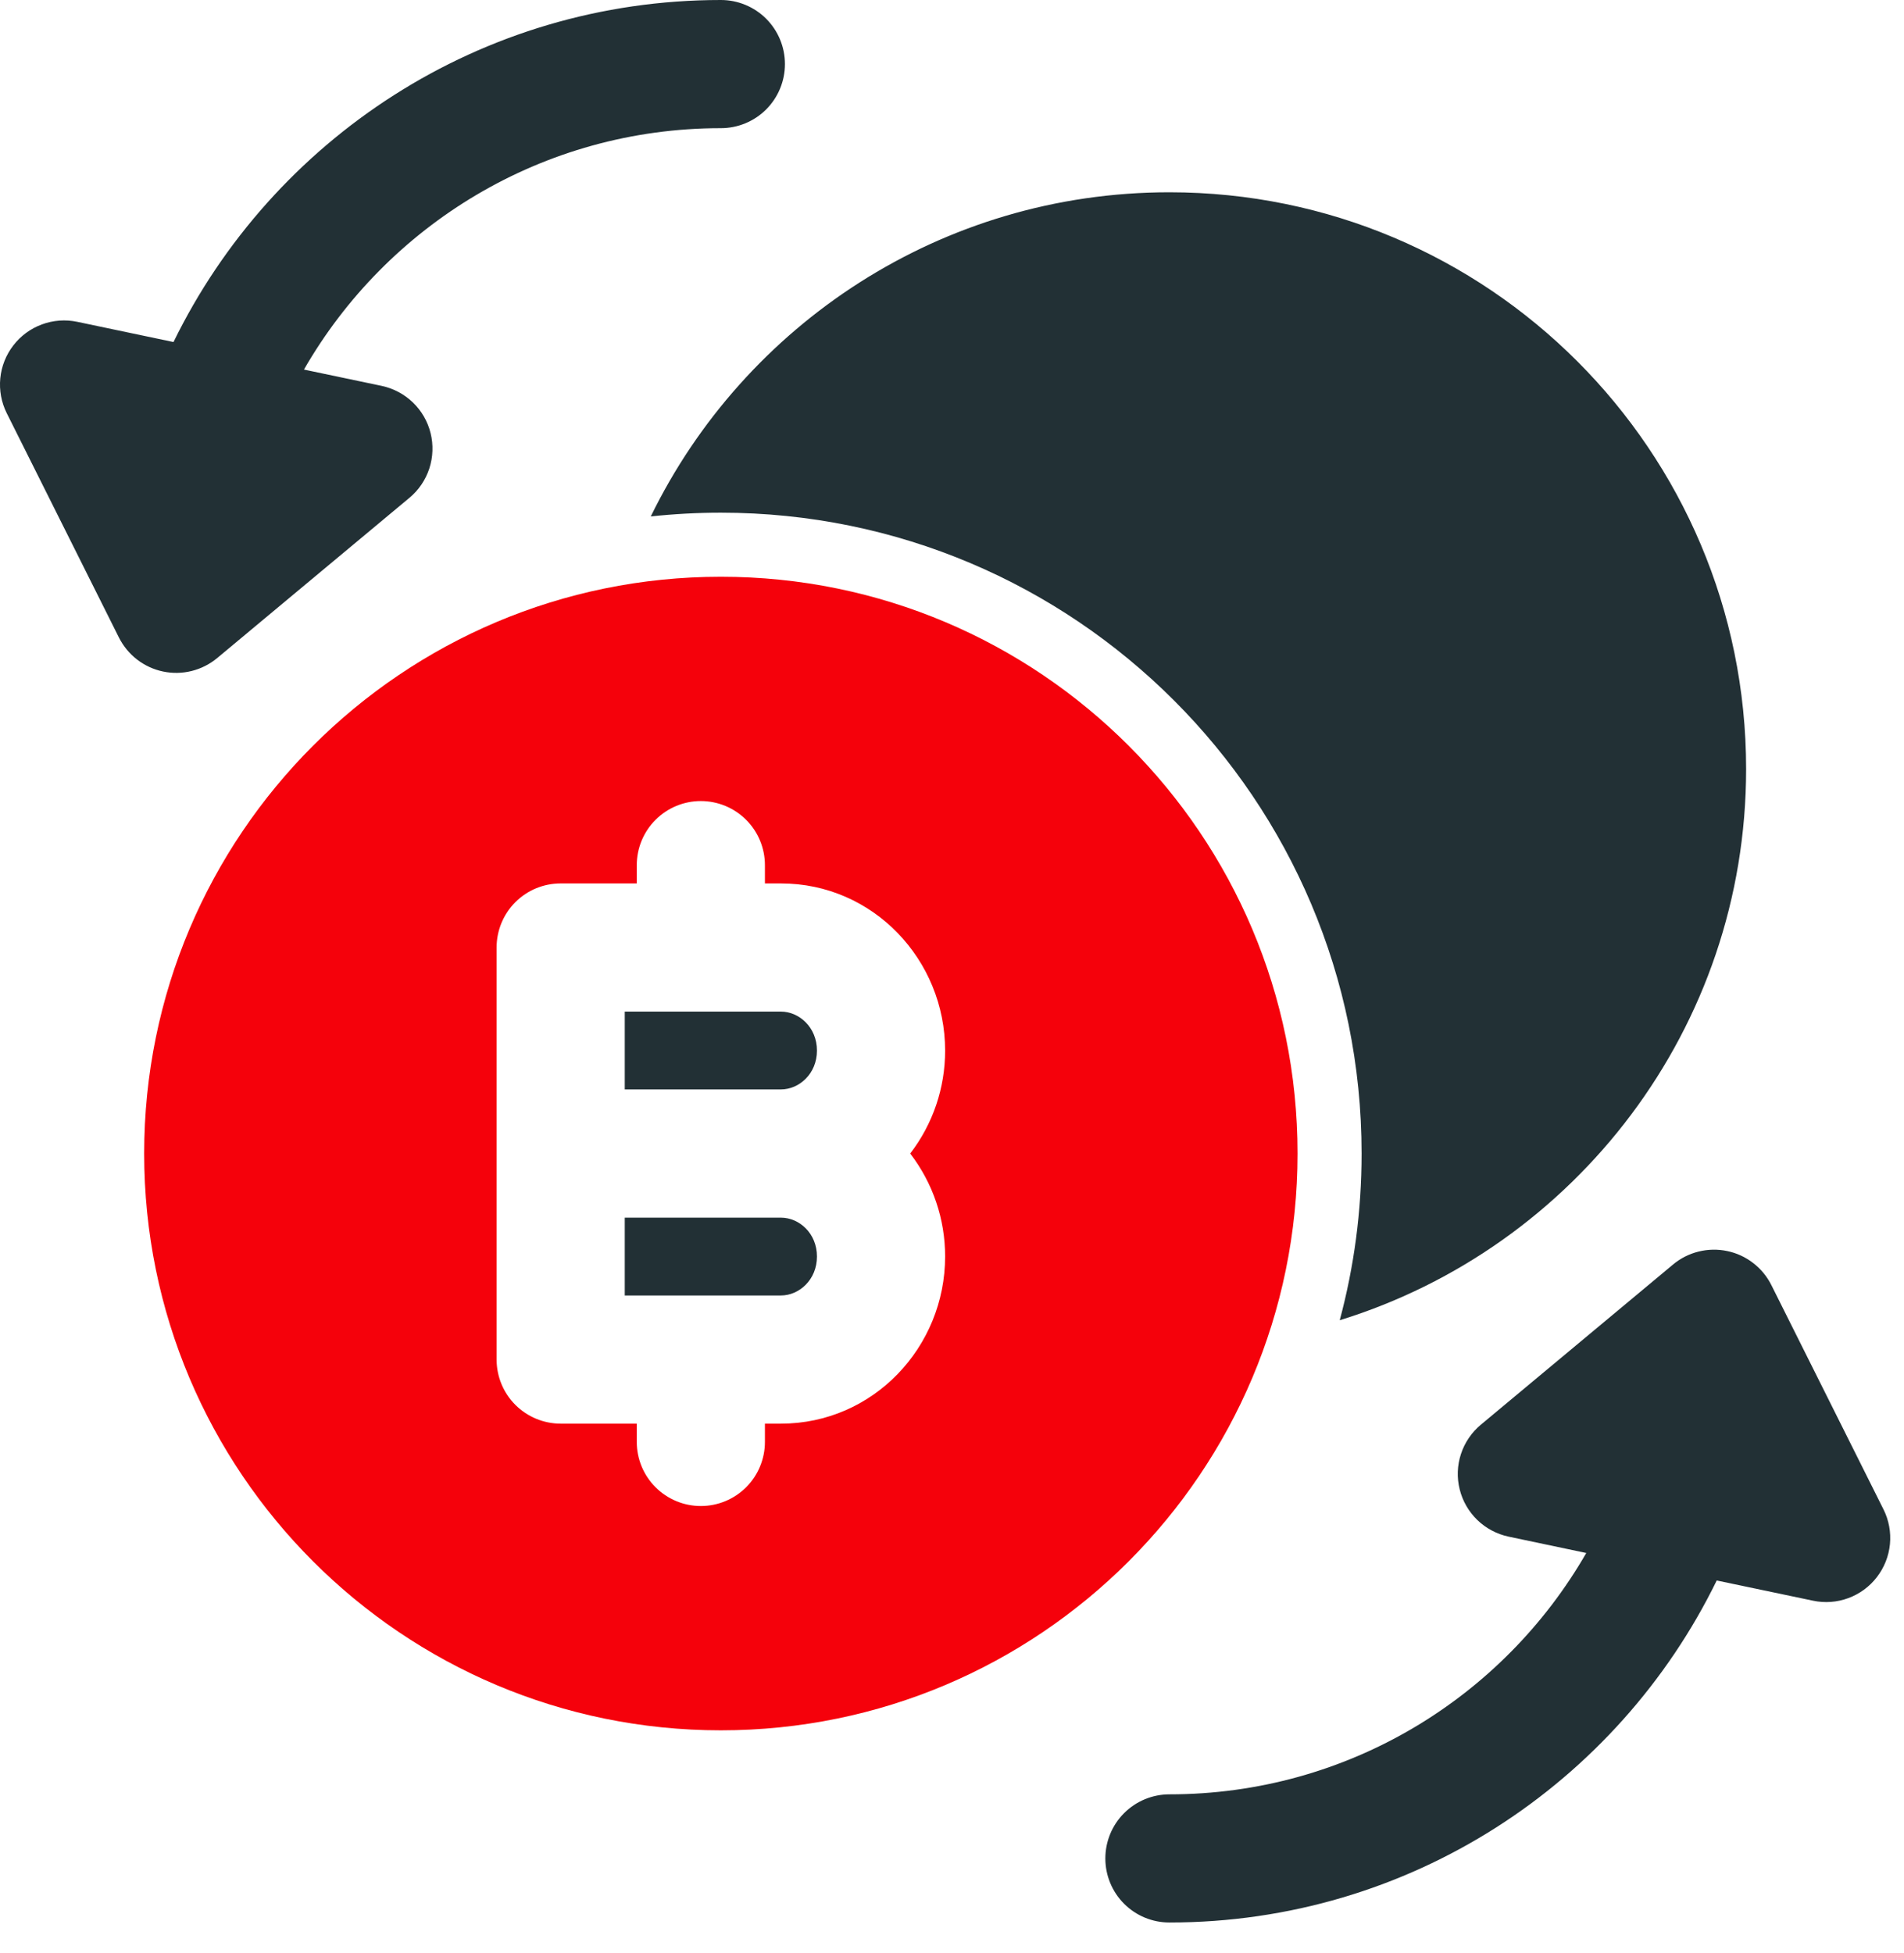<svg width="100%" height="100%" viewBox="0 0 39 40" fill="none" xmlns="http://www.w3.org/2000/svg">
<path d="M6.226 7.569L7.817 7.903C8.058 7.954 8.28 8.072 8.458 8.243C8.635 8.414 8.761 8.632 8.82 8.871C8.879 9.11 8.87 9.361 8.794 9.595C8.717 9.83 8.576 10.038 8.387 10.195L4.449 13.477C4.297 13.603 4.119 13.694 3.926 13.742C3.734 13.79 3.534 13.794 3.34 13.753C3.147 13.713 2.965 13.629 2.808 13.508C2.651 13.387 2.524 13.232 2.435 13.055L0.138 8.462C0.028 8.241 -0.018 7.994 0.006 7.748C0.03 7.502 0.123 7.268 0.274 7.073C0.424 6.878 0.627 6.729 0.859 6.644C1.09 6.558 1.341 6.54 1.583 6.591L3.554 7.005C5.579 2.858 9.838 0 14.765 0C15.114 0 15.447 0.138 15.694 0.384C15.94 0.631 16.078 0.964 16.078 1.312C16.078 1.661 15.94 1.994 15.694 2.241C15.447 2.487 15.114 2.625 14.765 2.625C11.113 2.625 7.925 4.614 6.226 7.569ZM23.953 3.938C19.285 3.938 15.248 6.646 13.33 10.577C13.807 10.526 14.286 10.5 14.765 10.5C22.015 10.5 27.89 16.376 27.89 23.625C27.89 24.806 27.735 25.95 27.442 27.039C32.263 25.55 35.766 21.059 35.766 15.75C35.766 9.226 30.477 3.938 23.953 3.938ZM12.797 20.718V22.312H15.996C16.369 22.312 16.734 21.991 16.734 21.516C16.734 21.041 16.369 20.718 15.996 20.718H12.797ZM15.996 24.938H12.797V26.532H15.996C16.369 26.532 16.734 26.21 16.734 25.734C16.734 25.258 16.369 24.938 15.996 24.938Z" fill="#223035"/>
<path fill-rule="evenodd" clip-rule="evenodd" d="M14.766 11.812C8.242 11.812 2.953 17.101 2.953 23.625C2.953 30.149 8.242 35.438 14.766 35.438C21.289 35.438 26.578 30.149 26.578 23.625C26.578 17.101 21.289 11.812 14.766 11.812ZM14.355 16.406C14.704 16.406 15.037 16.544 15.284 16.791C15.53 17.037 15.668 17.371 15.668 17.719V18.093H15.996C17.888 18.093 19.359 19.661 19.359 21.516C19.36 22.279 19.109 23.02 18.644 23.625C19.109 24.23 19.36 24.971 19.359 25.734C19.359 27.589 17.888 29.157 15.996 29.157H15.668V29.531C15.668 29.879 15.53 30.213 15.284 30.459C15.037 30.706 14.704 30.844 14.355 30.844C14.007 30.844 13.674 30.706 13.427 30.459C13.181 30.213 13.043 29.879 13.043 29.531V29.157H11.484C11.136 29.157 10.802 29.018 10.556 28.772C10.31 28.526 10.172 28.192 10.172 27.844V19.405C10.172 19.057 10.31 18.723 10.556 18.477C10.802 18.231 11.136 18.093 11.484 18.093H13.043V17.719C13.043 17.371 13.181 17.037 13.427 16.791C13.674 16.544 14.007 16.406 14.355 16.406Z" fill="#F5010B"/>
<path d="M30.901 31.471L32.492 31.806C30.793 34.761 27.606 36.749 23.953 36.749C23.605 36.749 23.271 36.888 23.025 37.134C22.779 37.38 22.641 37.714 22.641 38.062C22.641 38.41 22.779 38.744 23.025 38.99C23.271 39.236 23.605 39.374 23.953 39.374C28.88 39.374 33.139 36.517 35.164 32.369L37.136 32.783C37.377 32.834 37.628 32.816 37.86 32.73C38.091 32.645 38.294 32.496 38.444 32.301C38.595 32.105 38.688 31.872 38.712 31.626C38.736 31.381 38.69 31.133 38.58 30.913L36.283 26.319C36.194 26.142 36.067 25.987 35.91 25.867C35.754 25.746 35.572 25.662 35.378 25.622C35.184 25.581 34.984 25.585 34.792 25.633C34.6 25.68 34.421 25.771 34.269 25.898L30.332 29.179C30.143 29.337 30.002 29.544 29.925 29.779C29.848 30.013 29.839 30.264 29.899 30.503C29.958 30.742 30.084 30.96 30.261 31.131C30.438 31.302 30.66 31.42 30.901 31.471Z" fill="#223035"/>
</svg>
